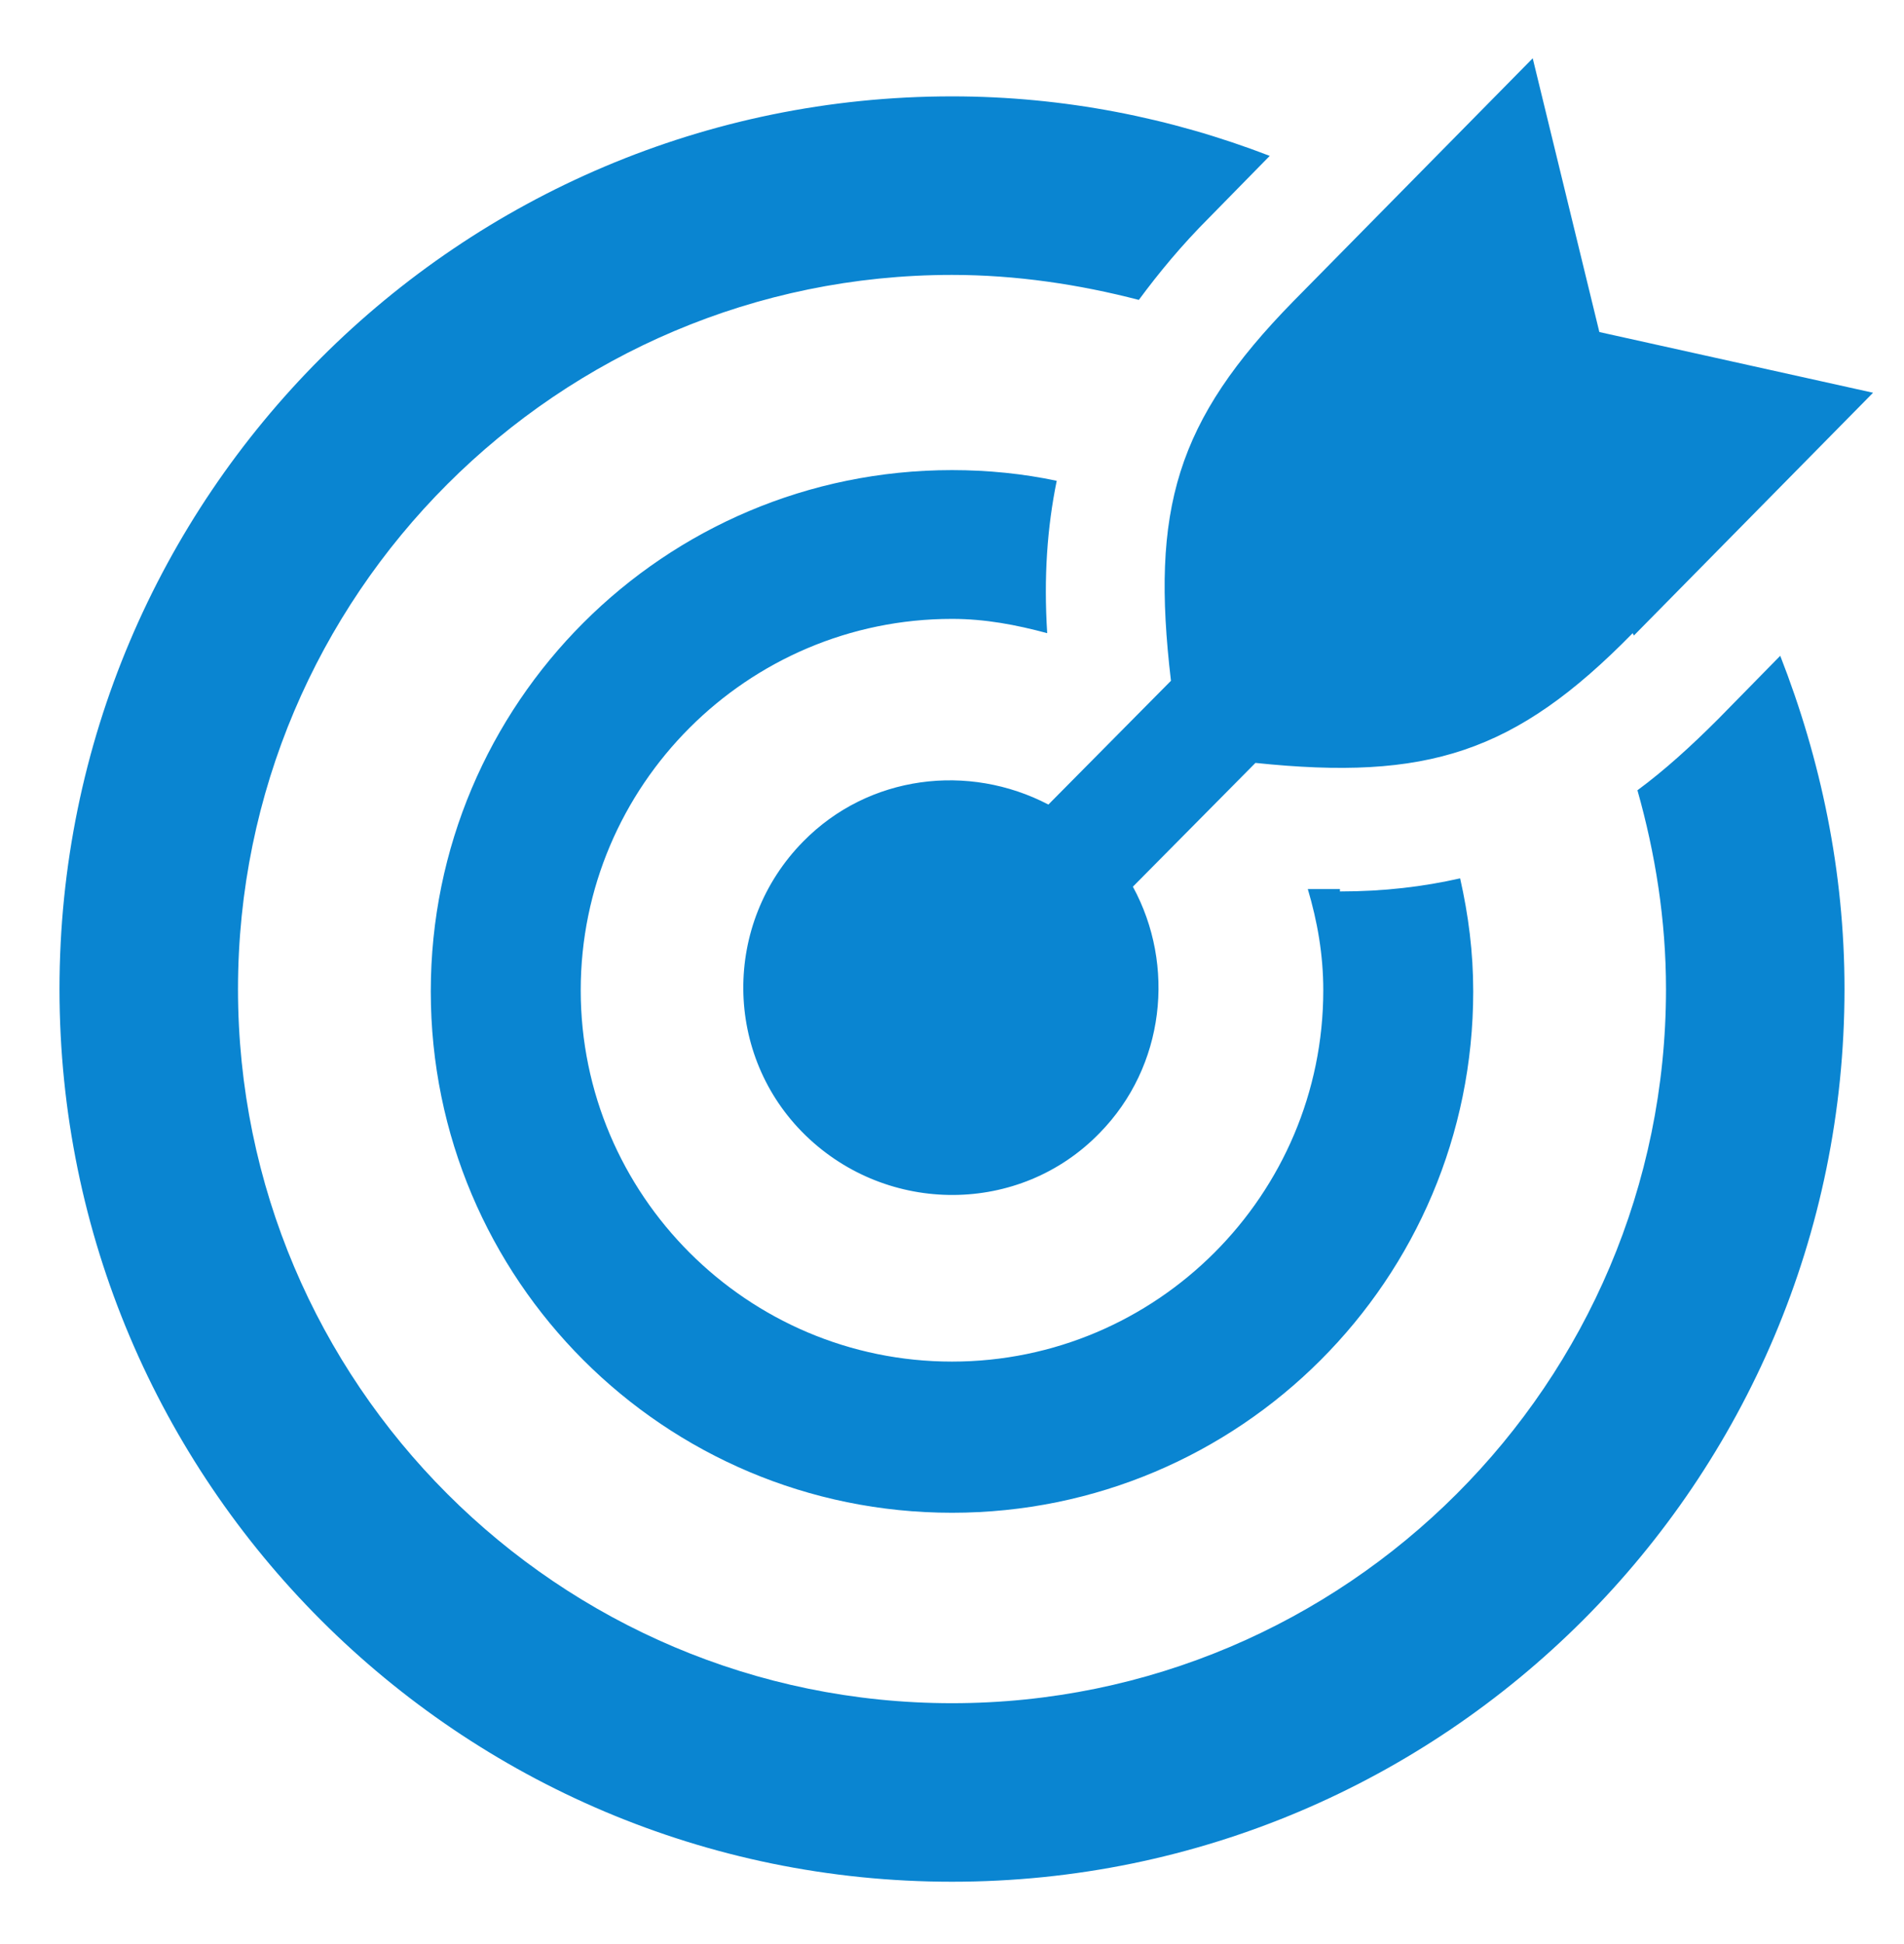 <svg width="48" height="49" viewBox="0 0 48 49" fill="none" xmlns="http://www.w3.org/2000/svg">
<path fill-rule="evenodd" clip-rule="evenodd" d="M47.22 9.899L41.19 16.019L41.16 15.959C38.19 18.989 35.97 19.679 31.65 19.229L28.56 22.349C29.64 24.329 29.37 26.879 27.72 28.559C25.71 30.629 22.38 30.629 20.31 28.619C18.24 26.609 18.21 23.279 20.25 21.209C21.9 19.529 24.42 19.229 26.43 20.279L29.52 17.159C29.01 12.839 29.64 10.619 32.61 7.589L38.64 1.469L40.32 8.369L47.22 9.899ZM32.97 22.409H33.78V22.469C34.89 22.469 35.88 22.349 36.81 22.139C37.02 23.069 37.14 23.999 37.14 24.989C37.14 32.249 31.26 38.129 24 38.129C16.74 38.129 10.86 32.249 10.86 24.989C10.86 17.729 16.74 11.849 24 11.849C24.9 11.849 25.8 11.939 26.64 12.119C26.4 13.289 26.31 14.549 26.4 15.959C25.62 15.749 24.84 15.599 24 15.599C18.84 15.599 14.64 19.799 14.64 24.959C14.64 30.119 18.84 34.319 24 34.319C29.16 34.319 33.36 30.119 33.36 24.959C33.36 24.059 33.21 23.219 32.97 22.409ZM41.28 19.919C41.97 19.409 42.63 18.809 43.32 18.119L44.88 16.529C45.9 19.139 46.5 21.959 46.5 24.929C46.5 37.349 36.42 47.429 24 47.429C11.58 47.429 1.5 37.349 1.5 24.929C1.5 12.509 11.58 2.429 24 2.429C26.82 2.429 29.52 2.969 32.01 3.929L30.48 5.489C29.79 6.179 29.22 6.869 28.71 7.559C27.21 7.169 25.62 6.929 24 6.929C14.07 6.929 6 14.999 6 24.929C6 34.859 14.07 42.929 24 42.929C33.93 42.929 42 34.859 42 24.929C42 23.189 41.73 21.509 41.28 19.919Z" fill="#0A85D1"/>
</svg>
